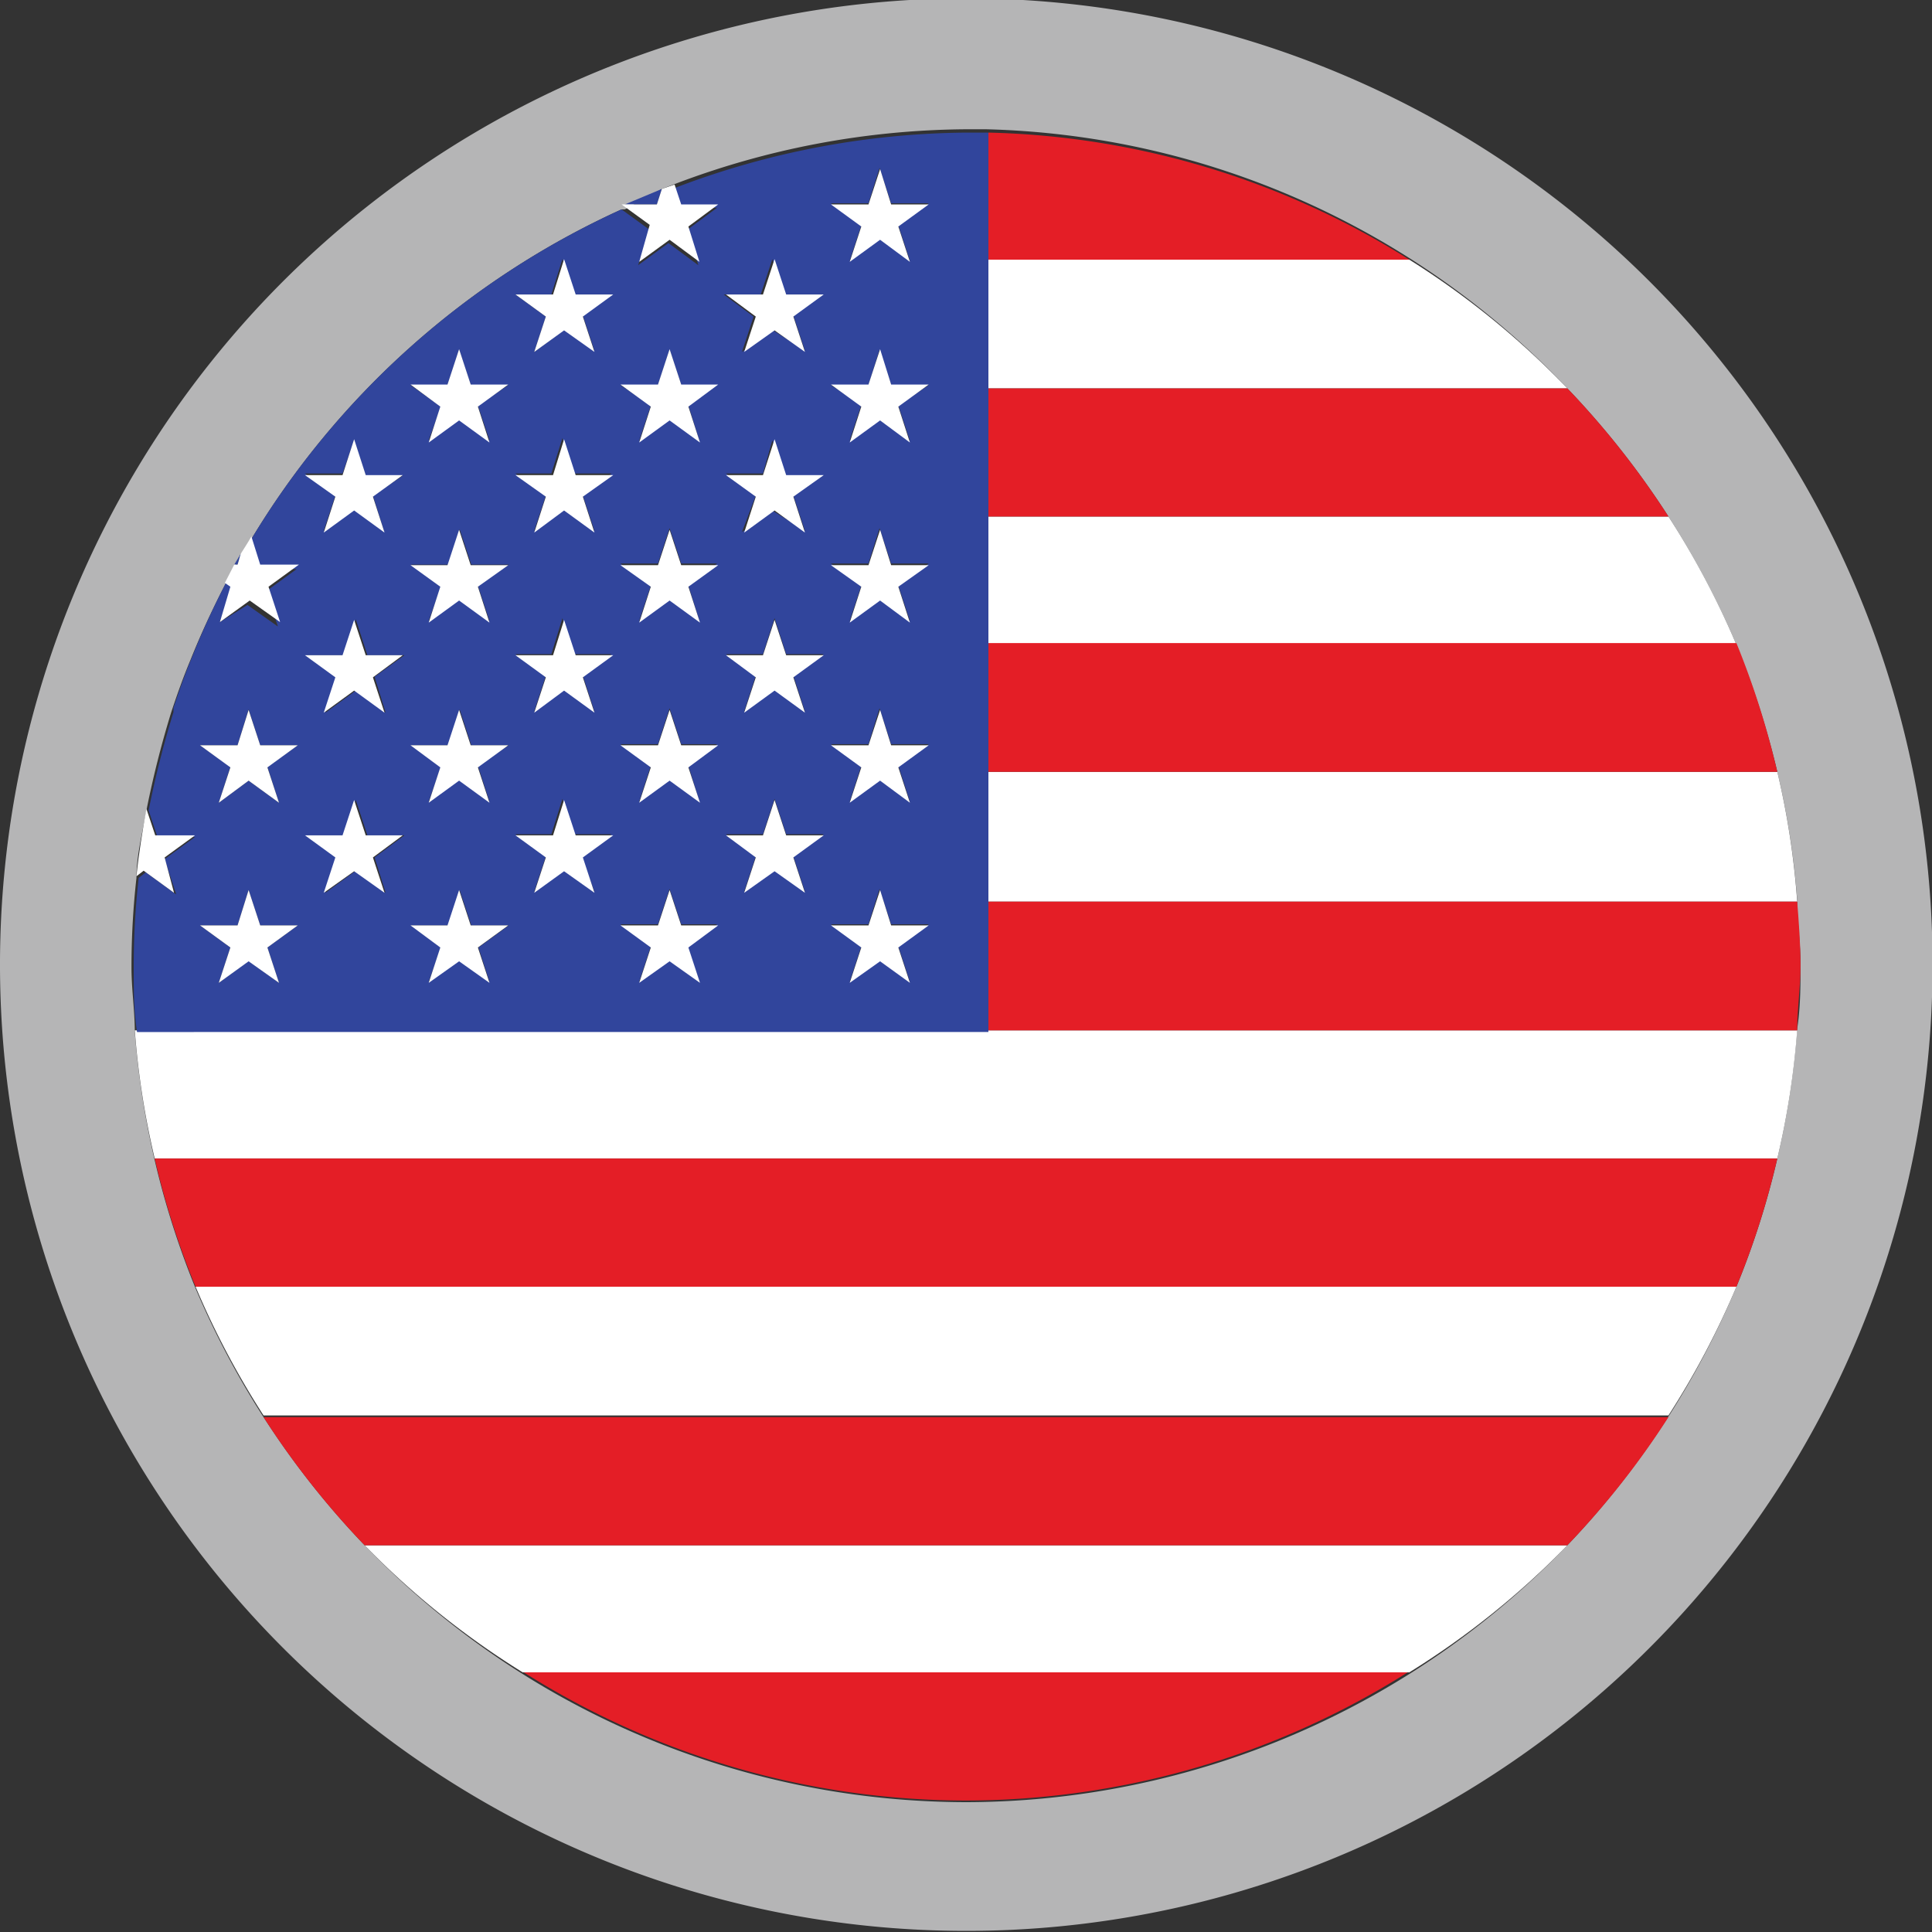 <svg id="a186c27e-75e9-4181-8ad0-ace2edc94d8a" data-name="Layer 1" xmlns="http://www.w3.org/2000/svg" width="34.97" height="34.97" viewBox="0 0 34.97 34.97"><rect x="0" y="0" width="34.97" height="34.97" fill="#333333" stroke="none"/><path d="M17.51,0A17.49,17.49,0,1,0,35,17.51,17.49,17.49,0,0,0,17.51,0ZM32.19,21a14.94,14.94,0,0,1-.74,2.32A15.36,15.36,0,0,1,28.39,28a15.12,15.12,0,0,1-10.88,4.65h0A15.12,15.12,0,0,1,6.62,28a15.36,15.36,0,0,1-3.06-4.65,15.46,15.46,0,0,1-1.1-4.64c0-.39-.06-.77-.06-1.17a14.39,14.39,0,0,1,.09-1.62c0-.41.11-.82.18-1.22a17.83,17.83,0,0,1,.45-1.78l0,0c.11-.33.22-.64.35-.95h0c.18-.45.38-.88.6-1.31l.17-.33.12-.2c.06-.1.13-.2.19-.31a15.12,15.12,0,0,1,6.72-6l.06,0L12,3.45l.21-.08a15.07,15.07,0,0,1,5.27-1h0l.4,0A15,15,0,0,1,28.39,7.06a15.49,15.49,0,0,1,3.06,4.64A15.41,15.41,0,0,1,32.19,14a14.76,14.76,0,0,1,.36,2.32c0,.39.06.77.06,1.16s0,.78-.06,1.17A14.94,14.94,0,0,1,32.19,21Z" transform="translate(-0.02 -0.03)" fill="#b5b5b6"/><path d="M17.91,16.35H32.55A14.76,14.76,0,0,0,32.19,14H17.91Z" transform="translate(-0.02 -0.03)" fill="#fff"/><path d="M17.91,7.06H28.39a15,15,0,0,0-2.86-2.33H17.91Z" transform="translate(-0.02 -0.03)" fill="#fff"/><path d="M17.91,11.7H31.45a15.12,15.12,0,0,0-1.23-2.32H17.91Z" transform="translate(-0.02 -0.03)" fill="#fff"/><path d="M2.46,18.68A14.94,14.94,0,0,0,2.82,21H32.19a14.94,14.94,0,0,0,.36-2.32H2.46Z" transform="translate(-0.02 -0.03)" fill="#fff"/><path d="M4.79,25.65H30.22a15.22,15.22,0,0,0,1.23-2.33H3.56A15.22,15.22,0,0,0,4.79,25.65Z" transform="translate(-0.02 -0.03)" fill="#fff"/><path d="M9.48,30.3H25.53A15,15,0,0,0,28.39,28H6.62A15,15,0,0,0,9.48,30.3Z" transform="translate(-0.02 -0.03)" fill="#fff"/><path d="M25.53,4.73a14.92,14.92,0,0,0-7.62-2.3v2.3Z" transform="translate(-0.02 -0.03)" fill="#e41e26"/><path d="M17.91,9.38H30.22a15.19,15.19,0,0,0-1.83-2.32H17.91Z" transform="translate(-0.02 -0.03)" fill="#e41e26"/><path d="M17.91,14H32.19a15.41,15.41,0,0,0-.74-2.33H17.91Z" transform="translate(-0.02 -0.03)" fill="#e41e26"/><path d="M32.55,16.35H17.91v2.33H32.55c0-.39.06-.77.06-1.17S32.58,16.74,32.55,16.35Z" transform="translate(-0.02 -0.03)" fill="#e41e26"/><path d="M3.56,23.32H31.45A14.94,14.94,0,0,0,32.19,21H2.82A14.94,14.94,0,0,0,3.56,23.32Z" transform="translate(-0.02 -0.03)" fill="#e41e26"/><path d="M6.62,28H28.39a15.19,15.19,0,0,0,1.83-2.32H4.79A15.19,15.19,0,0,0,6.62,28Z" transform="translate(-0.02 -0.03)" fill="#e41e26"/><path d="M17.5,32.62h0a15,15,0,0,0,8-2.32h-16A15,15,0,0,0,17.5,32.62Z" transform="translate(-0.02 -0.03)" fill="#e41e26"/><path d="M4.38,10.05l-.12.2h.06Z" transform="translate(-0.02 -0.03)" fill="#31459c"/><path d="M12,3.45l-.67.28h.58Z" transform="translate(-0.02 -0.03)" fill="#31459c"/><path d="M17.91,16.35V2.43l-.4,0h0a15.07,15.07,0,0,0-5.27,1l.12.36H13l-.54.4.2.64-.54-.4-.55.4.21-.64-.51-.37a15.12,15.12,0,0,0-6.72,6l.16.51h.68l-.55.4.21.64-.55-.39L4,11.29l.21-.64-.1-.07c-.22.43-.42.86-.6,1.31h0c-.13.31-.24.62-.35.95l0,.08,0,0a17.83,17.83,0,0,0-.45,1.78l.16.48h.68l-.55.4.21.64-.55-.4-.13.1a14.39,14.39,0,0,0-.09,1.62c0,.4,0,.78.06,1.17H17.91ZM5.07,17.82l-.55-.4-.54.4.21-.64-.55-.4h.68l.2-.64.21.64h.68l-.55.4Zm-.21-3.91.21.65-.55-.4-.54.4.21-.65-.55-.39h.68l.2-.65.21.65h.68ZM7,16.19l-.54-.4-.55.4.21-.64-.55-.4h.68l.21-.64.21.64h.67l-.54.4Zm-.2-3.91.2.65-.54-.4-.55.4.21-.65-.55-.39h.68l.21-.65.21.65h.67ZM6.77,9l.2.64-.54-.39-.55.39L6.09,9l-.55-.4h.68L6.43,8l.21.64h.67Zm2.11,8.8-.55-.4-.55.4L8,17.18l-.54-.4h.67l.21-.64.21.64h.68l-.55.4Zm-.21-3.91.21.65-.55-.4-.55.4L8,13.91l-.54-.39h.67l.21-.65.21.65h.68Zm0-3.26.21.64-.55-.39-.55.39L8,10.65l-.54-.4h.67l.21-.64.21.64h.68Zm0-3.26L8.88,8l-.55-.4L7.78,8,8,7.39,7.45,7h.67l.21-.64L8.54,7h.68Zm2.11,8.8-.55-.4-.54.4.21-.64-.55-.4H10l.2-.64.21.64h.68l-.55.4Zm-.21-3.91.21.65-.55-.4-.54.4.21-.65-.55-.39H10l.2-.65.21.65h.68Zm0-3.26.21.64-.55-.39-.54.39L9.9,9l-.55-.4H10l.2-.64.21.64h.68Zm0-3.26.21.64L10.23,6l-.54.4.21-.64-.55-.4H10l.2-.64.21.64h.68Zm2.11,12.06-.54-.4-.55.4.21-.64-.55-.4h.68l.21-.64.21.64H13l-.54.4Zm-.2-3.91.2.65-.54-.4-.55.4.21-.65-.55-.39h.68l.21-.65.21.65H13Zm0-3.26.2.64-.54-.39-.55.39.21-.64-.55-.4h.68l.21-.64.21.64H13Zm0-3.26.2.64-.54-.4-.55.4.21-.64L11.25,7h.68l.21-.64.21.64H13Zm2.11,8.8-.55-.4-.55.4.21-.64-.54-.4h.67l.21-.64.21.64h.68l-.55.4Zm-.21-3.91.21.65-.55-.4-.55.4.21-.65-.54-.39h.67l.21-.65.21.65h.68Zm0-3.26.21.64L14,9.27l-.55.39L13.7,9l-.54-.4h.67L14,8l.21.64h.68Zm0-3.26.21.64L14,6l-.55.4.21-.64-.54-.4h.67L14,4.72l.21.64h.68Zm2.11,12.06-.55-.4-.54.4.21-.64-.55-.4h.68l.2-.64.21.64h.68l-.55.4Zm-.21-3.91.21.65-.55-.4-.54.4.21-.65-.55-.39h.68l.2-.65.21.65h.68Zm0-3.26.21.64-.55-.39-.54.39.21-.64-.55-.4h.68l.2-.64.21.64h.68Zm0-3.26.21.64-.55-.4L15.4,8l.21-.64L15.06,7h.68l.2-.64.21.64h.68Zm0-3.26.21.64-.55-.4-.54.4.21-.64-.55-.4h.68l.2-.64.21.64h.68Z" transform="translate(-0.02 -0.03)" fill="#31459c"/><path d="M11.59,4.77l.55-.4.54.4-.2-.64.54-.4h-.67l-.12-.36L12,3.45l-.09.28h-.58l-.06,0,.51.37Z" transform="translate(-0.02 -0.03)" fill="#fff"/><polygon points="15.93 3.06 15.72 3.7 15.04 3.7 15.59 4.1 15.38 4.74 15.93 4.34 16.47 4.74 16.26 4.1 16.81 3.7 16.13 3.7 15.93 3.06" fill="#fff"/><polygon points="10.21 4.69 10.01 5.33 9.33 5.33 9.88 5.73 9.67 6.37 10.21 5.98 10.76 6.37 10.55 5.73 11.1 5.33 10.42 5.33 10.21 4.69" fill="#fff"/><polygon points="14.02 4.69 13.81 5.33 13.14 5.33 13.68 5.73 13.47 6.37 14.02 5.98 14.57 6.37 14.36 5.73 14.91 5.33 14.23 5.33 14.02 4.69" fill="#fff"/><polygon points="8.31 6.32 8.1 6.96 7.43 6.96 7.97 7.36 7.76 8.01 8.31 7.61 8.86 8.01 8.65 7.36 9.2 6.96 8.52 6.96 8.31 6.32" fill="#fff"/><polygon points="12.12 6.32 11.91 6.96 11.23 6.96 11.78 7.36 11.57 8.01 12.12 7.61 12.67 8.01 12.46 7.36 13 6.96 12.33 6.96 12.12 6.32" fill="#fff"/><polygon points="15.93 6.32 15.72 6.96 15.04 6.96 15.59 7.36 15.38 8.01 15.93 7.61 16.47 8.01 16.26 7.36 16.81 6.96 16.13 6.96 15.93 6.32" fill="#fff"/><polygon points="6.41 7.95 6.2 8.6 5.52 8.6 6.07 8.99 5.86 9.64 6.41 9.24 6.96 9.64 6.75 8.99 7.29 8.6 6.62 8.6 6.41 7.95" fill="#fff"/><polygon points="10.21 7.95 10.01 8.6 9.33 8.6 9.88 8.99 9.67 9.64 10.21 9.24 10.76 9.64 10.55 8.99 11.1 8.6 10.42 8.6 10.21 7.95" fill="#fff"/><polygon points="14.02 7.95 13.81 8.6 13.14 8.6 13.68 8.99 13.47 9.64 14.02 9.24 14.57 9.64 14.36 8.99 14.91 8.6 14.23 8.6 14.02 7.95" fill="#fff"/><path d="M4,11.29l.54-.39.55.39-.21-.64.55-.4H4.73l-.16-.51c-.06.11-.13.21-.19.31l-.06.2H4.26l-.17.33.1.07Z" transform="translate(-0.02 -0.03)" fill="#fff"/><polygon points="8.31 9.59 8.1 10.23 7.43 10.23 7.97 10.62 7.76 11.27 8.31 10.87 8.86 11.27 8.65 10.62 9.2 10.23 8.52 10.23 8.31 9.59" fill="#fff"/><polygon points="12.12 9.59 11.91 10.23 11.23 10.23 11.78 10.62 11.57 11.27 12.12 10.87 12.67 11.27 12.46 10.62 13 10.23 12.33 10.23 12.12 9.59" fill="#fff"/><polygon points="15.93 9.59 15.72 10.23 15.04 10.23 15.59 10.62 15.38 11.27 15.93 10.87 16.47 11.27 16.26 10.62 16.81 10.23 16.13 10.23 15.93 9.59" fill="#fff"/><path d="M3.14,12.85l0,0,0,0Z" transform="translate(-0.02 -0.03)" fill="#fff"/><path d="M3.49,11.89h0Z" transform="translate(-0.02 -0.03)" fill="#fff"/><polygon points="6.41 11.22 6.2 11.86 5.52 11.86 6.07 12.26 5.86 12.9 6.41 12.5 6.96 12.9 6.75 12.26 7.29 11.86 6.62 11.86 6.41 11.22" fill="#fff"/><polygon points="10.21 11.22 10.01 11.86 9.33 11.86 9.88 12.26 9.67 12.9 10.21 12.5 10.76 12.9 10.55 12.26 11.1 11.86 10.42 11.86 10.21 11.22" fill="#fff"/><polygon points="14.02 11.22 13.81 11.86 13.14 11.86 13.68 12.26 13.47 12.9 14.02 12.5 14.57 12.9 14.36 12.26 14.91 11.86 14.23 11.86 14.02 11.22" fill="#fff"/><polygon points="4.5 12.85 4.3 13.49 3.62 13.49 4.17 13.89 3.96 14.53 4.5 14.13 5.05 14.53 4.84 13.89 5.39 13.49 4.71 13.49 4.5 12.85" fill="#fff"/><polygon points="8.31 12.85 8.1 13.49 7.43 13.49 7.97 13.89 7.76 14.53 8.31 14.13 8.86 14.53 8.65 13.89 9.2 13.49 8.52 13.49 8.31 12.85" fill="#fff"/><polygon points="12.12 12.85 11.91 13.49 11.23 13.49 11.78 13.89 11.57 14.53 12.12 14.13 12.67 14.53 12.46 13.89 13 13.49 12.33 13.49 12.12 12.85" fill="#fff"/><polygon points="15.93 12.85 15.72 13.49 15.04 13.49 15.59 13.89 15.38 14.53 15.93 14.13 16.47 14.53 16.26 13.89 16.81 13.49 16.13 13.49 15.93 12.85" fill="#fff"/><path d="M3.17,16.19,3,15.55l.55-.4H2.83l-.16-.48c-.07.4-.14.81-.18,1.22l.13-.1Z" transform="translate(-0.02 -0.03)" fill="#fff"/><polygon points="6.62 15.12 6.41 14.48 6.2 15.12 5.52 15.12 6.07 15.52 5.86 16.16 6.41 15.77 6.96 16.16 6.75 15.52 7.29 15.12 6.62 15.12" fill="#fff"/><polygon points="10.42 15.12 10.21 14.48 10.01 15.12 9.33 15.12 9.88 15.52 9.67 16.16 10.21 15.77 10.76 16.16 10.55 15.52 11.1 15.12 10.42 15.12" fill="#fff"/><polygon points="14.23 15.12 14.02 14.48 13.81 15.12 13.14 15.12 13.68 15.52 13.47 16.16 14.02 15.77 14.57 16.16 14.36 15.52 14.91 15.12 14.23 15.12" fill="#fff"/><polygon points="4.71 16.75 4.5 16.11 4.3 16.75 3.62 16.75 4.17 17.15 3.96 17.79 4.5 17.4 5.05 17.79 4.84 17.15 5.39 16.75 4.71 16.75" fill="#fff"/><polygon points="8.52 16.75 8.31 16.11 8.1 16.75 7.43 16.75 7.97 17.15 7.76 17.79 8.31 17.4 8.86 17.79 8.65 17.15 9.2 16.75 8.52 16.75" fill="#fff"/><polygon points="12.33 16.75 12.12 16.11 11.91 16.75 11.23 16.75 11.78 17.15 11.57 17.79 12.12 17.4 12.67 17.79 12.46 17.15 13 16.75 12.33 16.75" fill="#fff"/><polygon points="16.13 16.75 15.93 16.11 15.72 16.75 15.04 16.75 15.59 17.15 15.38 17.79 15.93 17.4 16.47 17.79 16.26 17.15 16.81 16.75 16.13 16.75" fill="#fff"/></svg>